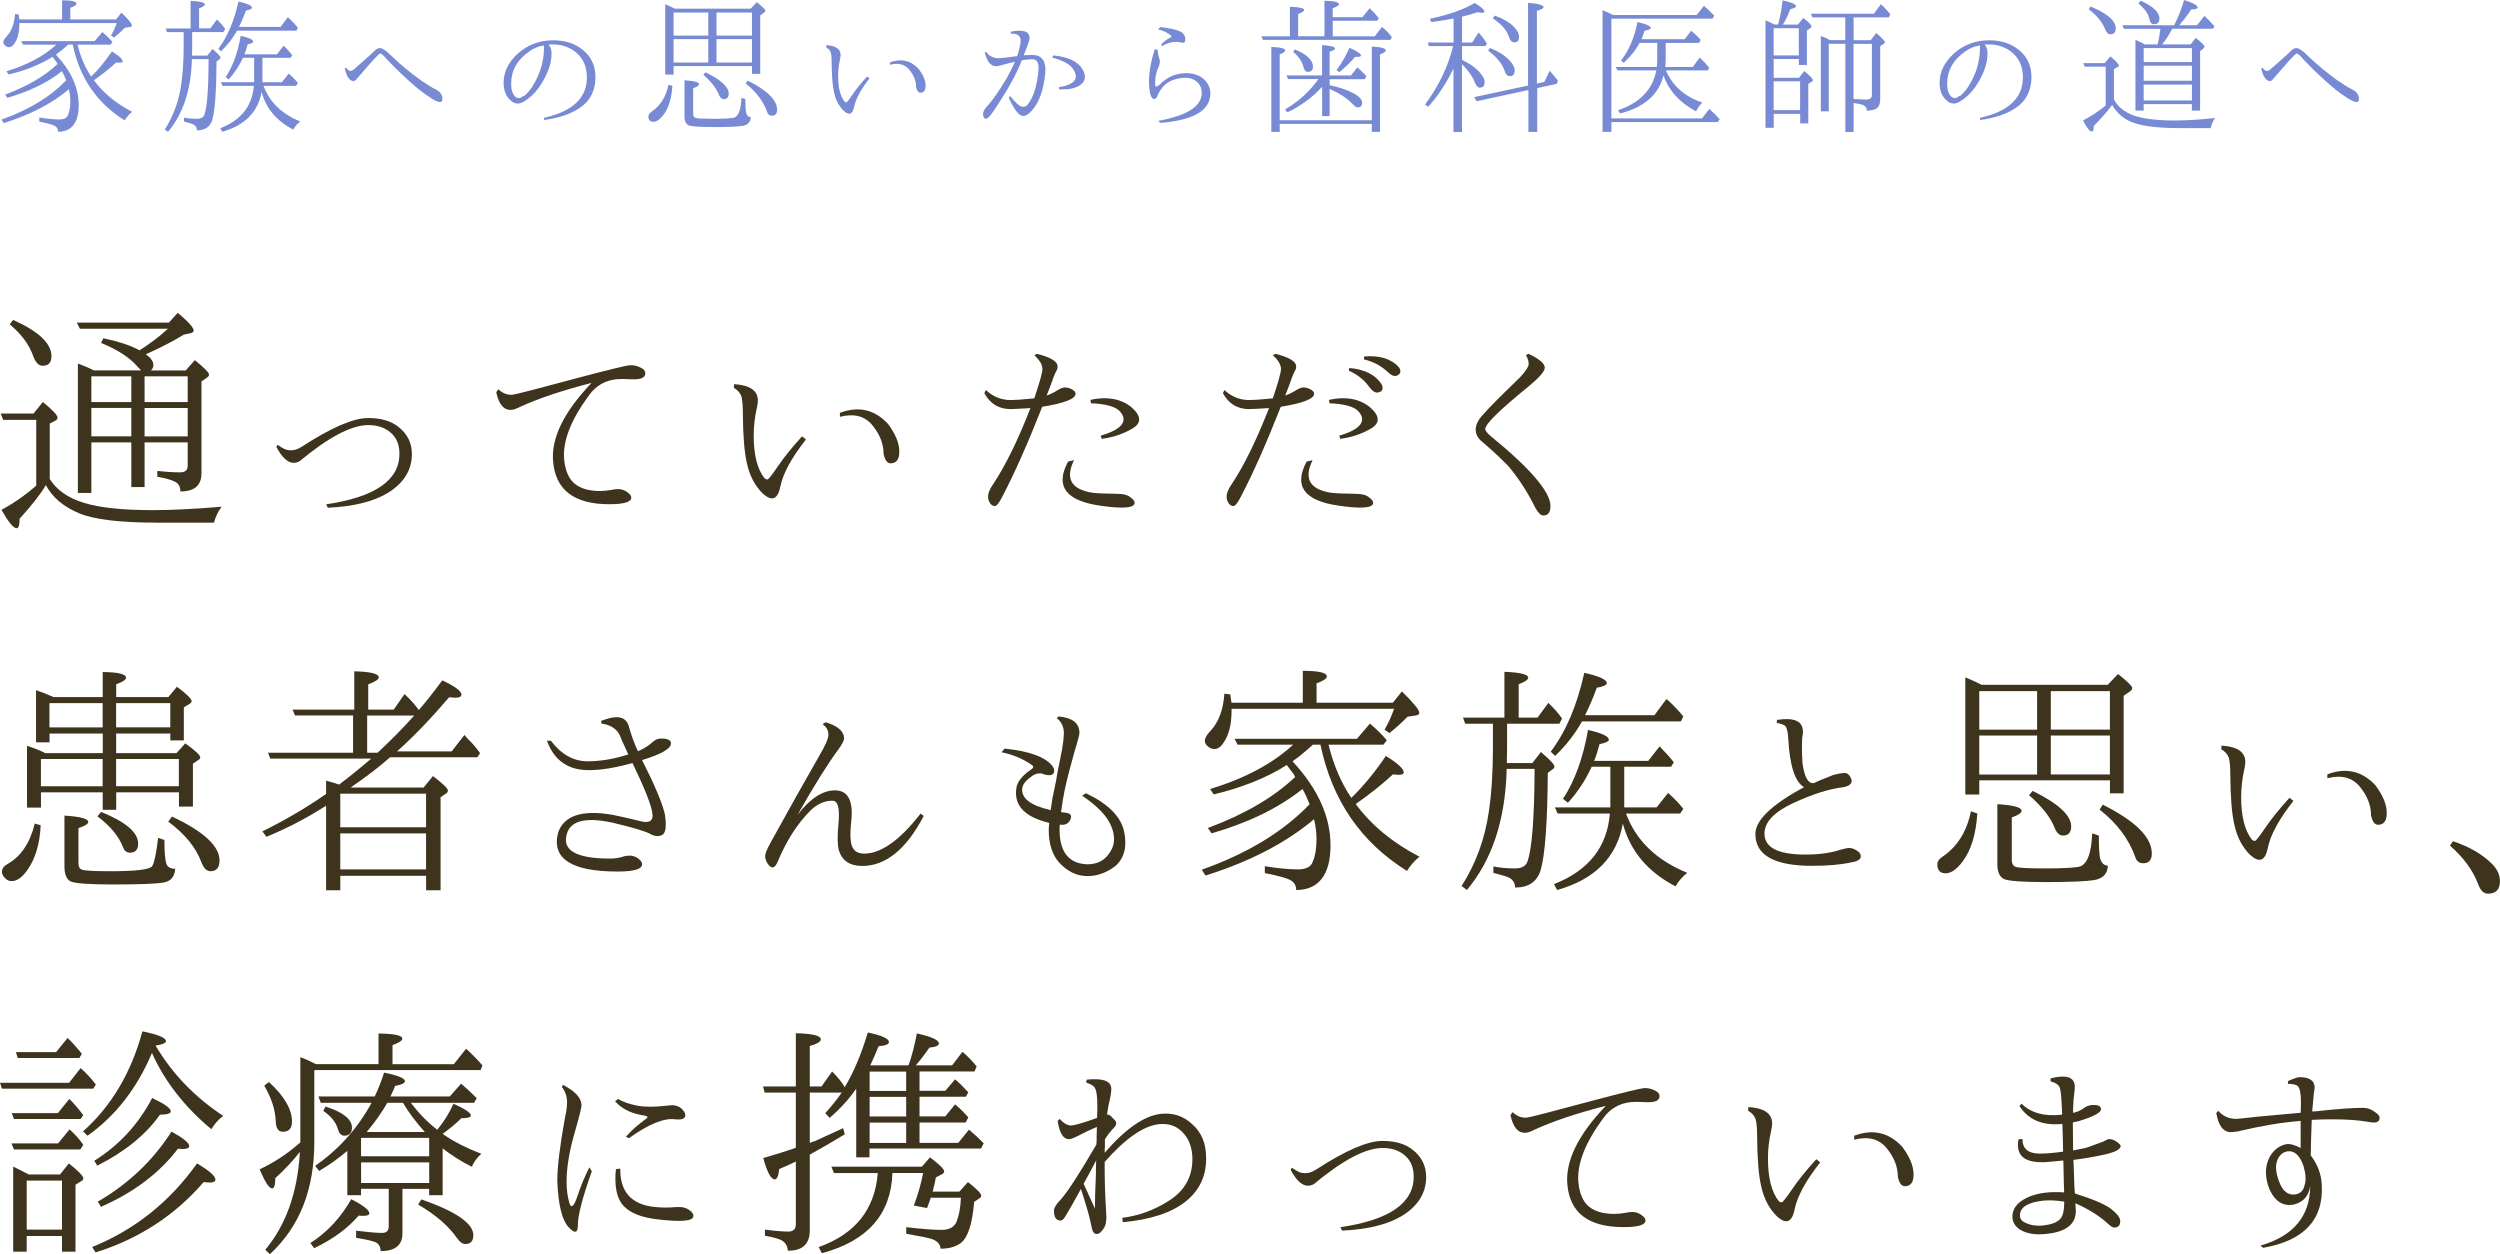<?xml version="1.0" encoding="UTF-8"?>
<svg id="_レイヤー_2" data-name="レイヤー 2" xmlns="http://www.w3.org/2000/svg" viewBox="0 0 498 249.82">
  <defs>
    <style>
      .cls-1 {
        fill: #3e331d;
      }

      .cls-2 {
        fill: #788ad3;
      }
    </style>
  </defs>
  <g id="contents">
    <g>
      <g>
        <path class="cls-2" d="m11.14,10.87c3.03,3.26,4.54,6.61,4.54,10.05s-1.37,5.33-4.1,5.33c0-.53-.22-.92-.67-1.17-.45-.25-1.47-.54-3.08-.85v-.82c1.54.25,2.87.38,3.98.38.96,0,1.54-.31,1.76-.94.29-.7.44-1.59.44-2.67,0-.76-.1-1.56-.29-2.4-3.32,2.81-7.65,5.06-12.98,6.74l-.44-.7c5.45-1.93,9.75-4.54,12.89-7.82-.31-.76-.6-1.37-.85-1.82-2.85,2.27-6.47,4.03-10.87,5.3l-.44-.64c4.39-1.64,7.87-3.67,10.43-6.09-.06-.12-.11-.21-.15-.29-.18-.25-.46-.63-.85-1.14-2.4,1.52-5.31,2.7-8.73,3.52l-.44-.64c4.16-1.27,7.47-3.04,9.93-5.3h-6.65l-.35-.7h14.62l1.55-1.82c.76.64,1.44,1.31,2.02,1.99l-.41.53h-6.56c.59,2.4,1.49,4.52,2.72,6.36,1.45-1.41,2.82-3.08,4.13-5.01,1.43.88,2.14,1.53,2.14,1.96,0,.2-.21.29-.64.29-.08,0-.29-.02-.64-.06-1.29,1.19-2.77,2.37-4.45,3.54,1.86,2.52,4.39,4.62,7.62,6.3-.59.47-1.08,1.04-1.49,1.7-5.51-3.42-8.96-8.45-10.34-15.09h-.91c-.82.76-1.63,1.43-2.43,1.99Zm1.23-7V.06c1.91,0,2.87.22,2.87.67,0,.25-.41.53-1.23.82v2.31h9.11l1.08-1.35c1.39,1.37,2.08,2.22,2.08,2.55,0,.18-.14.28-.41.32l-1,.15c-.64.66-1.37,1.32-2.17,1.96l-.59-.41c.43-.72.81-1.55,1.14-2.49H3.85v.21c0,1.62-.31,2.89-.94,3.81-.33.53-.7.79-1.11.79-.31,0-.6-.13-.85-.38-.2-.2-.29-.4-.29-.62,0-.31.23-.71.7-1.2.96-1.04,1.5-2.51,1.64-4.42l.7.09c.04.23.09.57.15,1h8.53Z"/>
        <path class="cls-2" d="m38.28,6.39v2.84c0,.64,0,1.26-.03,1.85h3.05l1.03-1.32c1.07.92,1.61,1.49,1.61,1.73,0,.14-.07.24-.21.32l-.59.44c-.04,5.92-.32,9.8-.85,11.63-.43,1.39-1.45,2.08-3.05,2.08-.02-.53-.25-.92-.7-1.17-.39-.18-1.03-.37-1.9-.59v-.76c.8.16,1.66.23,2.58.23.8,0,1.3-.27,1.49-.82.55-1.54.83-5.23.85-11.07h-3.34v.21c-.18,5.96-1.76,10.71-4.75,14.27l-.64-.47c1.68-2.62,2.76-5.56,3.25-8.82.33-2.21.5-4.79.5-7.73v-2.84h-3.31l-.26-.73h4.95V.18c1.89.08,2.84.31,2.84.7,0,.23-.38.5-1.14.79v3.98h2.26l1.29-1.76c.68.64,1.23,1.27,1.64,1.88l-.32.62h-6.24Zm8.96-.29c-.86,1.52-1.93,2.9-3.22,4.13l-.53-.5c1.82-2.4,3.15-5.55,4.01-9.43,1.8.41,2.7.82,2.7,1.23,0,.23-.4.42-1.2.56-.43,1.19-.9,2.29-1.41,3.28h8.29l1.44-1.93.32.26c.62.59,1.19,1.19,1.7,1.82l-.29.59h-11.81Zm5.04,5.42v4.86h3.87l1.38-1.73c.74.66,1.35,1.3,1.82,1.9l-.38.56h-6.47c1.19,3.22,3.63,5.59,7.32,7.09-.55.41-1.02.95-1.41,1.61-3.32-1.72-5.42-4.22-6.3-7.5-.72,4.02-3.34,6.67-7.85,7.94l-.38-.7c4.14-1.62,6.37-4.43,6.68-8.44h-6.24l-.32-.73h6.62v-4.86h-2.23c-.76,1.64-1.71,3.08-2.84,4.31l-.59-.47c1.41-2.13,2.4-4.87,2.99-8.23,1.66.37,2.49.76,2.49,1.17,0,.2-.37.37-1.11.53-.2.78-.41,1.45-.64,1.99h6.47l1.35-1.73c.84.86,1.41,1.49,1.7,1.9l-.32.53h-5.6Z"/>
        <path class="cls-2" d="m68.88,13.45c.37.43.66.66.88.7.18.02.41-.08.7-.29.16-.16.81-.73,1.95-1.73s1.88-1.66,2.2-2.01c.32-.34.67-.52,1.04-.54.49-.02,1.23.47,2.23,1.46,1.66,1.62,3.61,3.25,5.86,4.89,1.37.94,2.41,1.58,3.13,1.93.8.41,1.22.99,1.26,1.73.04.47-.11.71-.44.73-.39.02-.98-.22-1.76-.73-1.41-.88-2.91-2.05-4.51-3.52-2.01-1.82-3.69-3.49-5.04-5.01-.27-.27-.5-.41-.67-.41-.2.02-1.42,1.33-3.66,3.93-.47.53-.77.88-.91,1.05-.31.39-.58.57-.79.53-.76-.1-1.32-.94-1.67-2.52l.21-.21Z"/>
        <path class="cls-2" d="m109.23,8.88c.43.35.64.93.64,1.73,0,2.19-.88,4.52-2.64,7-.84,1.11-1.81,1.99-2.9,2.64-.45.25-.85.38-1.2.38-.57,0-1.08-.25-1.55-.76-.84-.78-1.26-1.9-1.26-3.37,0-2.19.96-4.14,2.87-5.86,1.97-1.74,4.3-2.61,6.97-2.61,2.11,0,3.88.48,5.3,1.44,2.11,1.39,3.16,3.36,3.16,5.92s-1.02,4.68-3.05,6.06c-1.8,1.23-4.19,2.05-7.18,2.46l-.03-.44c5.7-1.27,8.55-3.95,8.55-8.03,0-2.11-.71-3.77-2.14-4.98-1.29-1.07-2.84-1.61-4.66-1.61-.37,0-.67.01-.91.03Zm-5.01,10.25c.06,0,.13,0,.21-.03,1.07-.88,2.02-2.29,2.84-4.22.72-1.66,1.08-3.45,1.08-5.36,0-.29,0-.45.03-.47-1.07.14-2.07.55-2.99,1.23-2.38,1.64-3.57,3.78-3.57,6.42,0,1.17.27,2.02.82,2.55.25.2.51.29.76.29.21,0,.49-.14.82-.41Z"/>
        <path class="cls-2" d="m133.18,16.85l.76.26c-.16,2.48-.74,4.39-1.76,5.74-.7.94-1.38,1.41-2.02,1.41s-1-.34-1-1.03c0-.37.2-.68.59-.94,1.8-1.21,2.94-3.03,3.43-5.45Zm1.26-15.12h15.09l1.23-1.29c1.13.9,1.7,1.46,1.7,1.67,0,.16-.09.29-.26.41l-.76.53v11.66h-1.64v-1.55h-15.62v1.7h-1.67V.85c.62.25,1.27.55,1.93.88Zm-.26.76v4.6h6.91V2.49h-6.91Zm6.91,5.3h-6.91v4.66h6.91v-4.66Zm7.38,11.95c0,1.29.05,2.19.15,2.7.16.59.47.89.94.91-.04.98-.6,1.55-1.67,1.73-1,.16-2.9.23-5.71.23s-4.58-.13-5.07-.38c-.51-.27-.76-.86-.76-1.76v-7.18c1.93.12,2.9.38,2.9.79,0,.25-.39.52-1.17.79v5.07c0,.47.17.75.5.85.39.12,1.56.18,3.52.18,1.84,0,3.13-.06,3.9-.18,1.04-.14,1.6-1.47,1.7-4.01l.79.26Zm-7.91-5.33c3.07,1.5,4.6,2.92,4.6,4.25,0,.72-.33,1.08-1,1.08-.39,0-.71-.29-.97-.88-.47-1.25-1.49-2.57-3.08-3.96l.44-.5Zm9.23-7.32V2.49h-7.06v4.6h7.06Zm0,5.36v-4.66h-7.06v4.66h7.06Zm-.85,3.6c3.91,1.95,5.86,3.9,5.86,5.83,0,.78-.34,1.17-1.03,1.17-.47,0-.78-.23-.94-.7-.76-2.17-2.19-4.07-4.28-5.71l.38-.59Z"/>
        <path class="cls-2" d="m173.21,15.62c-1.72,2.19-2.73,4.06-3.05,5.61s-1.02,1.83-2.11.83c-.92-.9-1.54-2.08-1.88-3.54-.31-1.29-.48-3.29-.5-6.01,0-.94-.06-1.62-.18-2.05-.16-.43-.46-.77-.91-1.03l.03-.44c1.89.12,2.84.77,2.84,1.96,0,.22-.04.51-.12.88-.25,1.09-.38,2.2-.38,3.31,0,2.3.43,4,1.29,5.1.12.1.23.15.35.15s.54-.53,1.26-1.6c.72-1.06,1.68-2.25,2.87-3.56l.47.38Zm4.07-3.19c2.23-.84,4.14-.4,5.74,1.32.9,1.21,1.35,2.3,1.35,3.28.02.94-.32,1.42-1.03,1.44-.41,0-.69-.38-.85-1.14,0-1.19-.45-2.33-1.35-3.43-.9-1.09-2.19-1.43-3.87-1v-.47Z"/>
        <path class="cls-2" d="m202.61,11.19c.37-1.05.61-2.04.7-2.96.06-1.07-.6-1.58-1.96-1.52v-.38c.96-.25,1.83-.29,2.62-.12s1.16.69,1.1,1.55c-.04.41-.42,1.49-1.14,3.25.51-.04,1.14-.06,1.9-.06,1.76.08,2.56,1.26,2.4,3.54-.35,3.63-1.34,6.24-2.96,7.82-.8.84-1.53,1.01-2.18.5-.66-.51-1.36-1.6-2.12-3.28l.21-.44c1.09,1.35,1.88,2.07,2.37,2.15s.87-.03,1.14-.37c1.15-1.46,1.88-3.72,2.17-6.77.14-1.5-.25-2.28-1.17-2.31-.7.02-1.42.09-2.14.21-.96,2.48-2.44,5.25-4.45,8.32-1.41,2.27-2.29,3.38-2.67,3.34-.45-.04-.64-.4-.59-1.08.04-.47.37-1.02,1-1.64,1.09-1.25,2.37-3.12,3.84-5.62.66-1.21,1.16-2.22,1.49-3.02-.98.22-1.95.47-2.93.76-.39.1-.68.14-.88.12-1,0-1.73-.91-2.2-2.72l.32-.12c.39.68,1.09,1.1,2.11,1.26.31.02,1.04-.04,2.2-.18l1.08-.15.73-.09Zm8.38,6.15c1.5-.21,2.5-.63,3-1.26.5-.62.4-1.44-.31-2.43-.57-.86-1.93-1.59-4.1-2.2l.23-.41c2.52.23,4.32.95,5.39,2.14.96,1.25,1.17,2.28.64,3.08-.53.8-1.53,1.3-3.02,1.49-.41.04-1.02.07-1.82.09l-.03-.5Z"/>
        <path class="cls-2" d="m230.69,24.08c5.8-1.05,8.7-2.91,8.7-5.57,0-.78-.24-1.45-.73-1.99-.66-.68-1.5-1.03-2.52-1.03-1.74.06-3.1.52-4.07,1.38-.72.68-1.27,1.52-1.64,2.52-.16.22-.32.32-.5.32-.55,0-.88-.78-1-2.34-.18-2.25.2-4.78,1.11-7.59l.56.15c.02.2.03.33.03.41.02.29.11.69.26,1.2.08.23.13.45.15.64.02.29-.04.63-.18,1-.59,1.25-.83,2.53-.73,3.84.02.16.06.23.12.23.23,0,.55-.19.94-.56,1.43-1.41,3.12-2.11,5.1-2.11,1.64,0,2.91.5,3.81,1.49.66.74,1,1.58,1,2.52,0,3.4-3.32,5.36-9.96,5.89l-.44-.41Zm.64-15.26c.53-.55,1.11-.99,1.76-1.32.29-.08.34-.21.15-.41-.68-.61-1.54-1.02-2.58-1.23l.5-.47c1.82.22,3.11.5,3.87.85.72.33,1.08.86,1.08,1.58,0,.51-.16.74-.47.7-.12,0-.28-.03-.5-.09-.29-.06-.59-.09-.88-.09-.94,0-1.86.28-2.75.85l-.18-.38Z"/>
        <path class="cls-2" d="m265.47,7.24h8.38l1.44-1.88c.72.57,1.38,1.24,1.96,2.02l-.26.56h-25.43l-.29-.7h5.68V1.35c1.89.06,2.84.27,2.84.64,0,.23-.4.5-1.2.79v4.45h5.24V.15c1.93.04,2.9.27,2.9.7,0,.23-.42.5-1.26.79v1.79h5.92l1.44-1.79c.66.63,1.27,1.28,1.82,1.96l-.29.53h-8.88v3.11Zm-10.55,17.46v1.58h-1.67V9.35c1.86.06,2.78.3,2.78.73,0,.2-.37.45-1.11.76v13.12h18.34v-14.68c1.86.08,2.78.33,2.78.76,0,.25-.38.52-1.14.79v15.44h-1.64v-1.58h-18.34Zm8.44-9.67v-6.04c1.72.1,2.58.32,2.58.67,0,.22-.36.42-1.08.62v4.75h4.25l1.29-1.61c.57.49,1.16,1.07,1.79,1.76l-.32.59h-7v1.2c1.72.35,3.24.86,4.57,1.52,1.27.66,1.9,1.32,1.9,1.96s-.3.94-.91.94c-.25,0-.57-.21-.94-.62-1.13-1.19-2.68-2.21-4.63-3.05v5.42h-1.49v-5.86c-1.95,2.15-4.27,3.85-6.94,5.1l-.44-.59c2.68-1.56,4.89-3.57,6.65-6.04h-6.06l-.32-.73h7.12Zm-5.42-5.19c2.4,1,3.6,2.14,3.6,3.43,0,.7-.34,1.05-1.03,1.05-.39,0-.66-.28-.82-.85-.31-1.21-1.01-2.26-2.08-3.13l.32-.5Zm8.29,4.13c1.09-1.48,1.95-2.97,2.58-4.45,1.52.66,2.29,1.18,2.29,1.55,0,.18-.24.26-.73.26h-.44c-.76.92-1.81,1.93-3.13,3.05l-.56-.41Z"/>
        <path class="cls-2" d="m289.54,13.62c-1.41,2.95-3.09,5.5-5.04,7.65l-.64-.44c2.73-3.67,4.6-7.56,5.6-11.66h-4.83l-.21-.7h5.13V3.69c-1.46.29-2.94.53-4.42.7l-.32-.64c3.79-.8,6.78-1.86,8.96-3.16,1.29.8,1.93,1.37,1.93,1.7,0,.18-.17.26-.5.26-.23,0-.53-.04-.88-.12-.9.31-1.92.61-3.08.88v5.16h2.02l1.26-1.99c.62.63,1.18,1.37,1.67,2.23l-.29.47h-4.66v2.7c.12.1.26.19.44.26,1.52.78,2.67,1.69,3.43,2.72.43.55.64,1.04.64,1.46,0,.76-.33,1.14-1,1.14-.35,0-.68-.37-1-1.11-.41-1.09-1.25-2.29-2.52-3.57v13.51h-1.7v-12.66Zm14.85,3.43V.56c2.05.16,3.08.45,3.08.88,0,.25-.44.49-1.32.7v14.5l1.49-.32,1.05-2.23c.62.68,1.17,1.35,1.64,1.99l-.21.62-3.9.85v8.73h-1.76v-8.35l-10.31,2.23-.5-.82,10.72-2.29Zm-7.62-7.5c1.72.68,3.04,1.52,3.96,2.52.66.72,1,1.37,1,1.93,0,.78-.32,1.17-.97,1.17-.49,0-.84-.36-1.05-1.08-.45-1.37-1.53-2.7-3.25-3.98l.32-.56Zm.97-6.45c1.6.57,2.84,1.28,3.72,2.14.76.74,1.14,1.44,1.14,2.08,0,.74-.31,1.11-.94,1.11-.47,0-.82-.34-1.05-1.03-.45-1.37-1.52-2.61-3.22-3.72l.35-.59Z"/>
        <path class="cls-2" d="m321.37,2.99h16.61l1.44-1.82c.82.68,1.5,1.34,2.05,1.96l-.35.59h-20.13v19.86h18.05l1.46-1.88c.84.74,1.52,1.43,2.05,2.05l-.35.56h-21.21v1.96h-1.76V2.05c.66.25,1.38.57,2.14.94Zm10.46,11.02c1.37,3.13,3.79,5.26,7.27,6.42-.55.55-.96,1.13-1.23,1.76-3.26-1.72-5.43-4.11-6.5-7.18-.94,3.83-3.83,6.36-8.67,7.59l-.38-.64c4.36-1.48,6.89-4.13,7.62-7.94h-7.73l-.35-.67h8.17c.06-.47.09-.94.09-1.41v-3.4h-3.52c-.74,1.43-1.8,2.74-3.16,3.96l-.53-.44c1.56-2.01,2.66-4.57,3.28-7.68,1.76.43,2.64.82,2.64,1.17,0,.25-.41.44-1.23.56-.18.59-.38,1.15-.62,1.7h8.61l1.29-1.7c.7.59,1.34,1.2,1.9,1.85l-.35.59h-6.62v3.13c0,.59-.03,1.14-.09,1.67h5.48l1.38-1.88c.72.66,1.36,1.35,1.9,2.05l-.29.5h-8.35Z"/>
        <path class="cls-2" d="m353.49,4.89h.7c.39-1.33.69-2.94.91-4.83,1.78.41,2.67.8,2.67,1.17,0,.23-.38.43-1.14.59-.41,1.13-.91,2.16-1.49,3.08h2.99l1.08-1.32c1.09.82,1.64,1.4,1.64,1.73,0,.1-.06.19-.18.26l-.73.5v6.88h-1.61v-1.2h-5.01v3.75h5.04l1.05-1.35c1.15.94,1.73,1.56,1.73,1.88,0,.08-.09.17-.26.26l-.67.41v7.88h-1.61v-1.9h-5.27v2.78h-1.64V4.04c.47.2,1.07.48,1.82.85Zm-.18.73v5.42h5.01v-5.42h-5.01Zm0,10.58v5.74h5.27v-5.74h-5.27Zm14.27-8.2V3.46h-6.56l-.29-.73h12.54l1.41-1.9c.57.51,1.19,1.18,1.88,2.02l-.29.62h-7.03v4.54h3.4l1.11-1.44c1.15.98,1.73,1.6,1.73,1.88,0,.08-.07.17-.21.26l-.73.47v10.49c0,1.15-.36,1.86-1.08,2.11-.45.18-.98.26-1.58.26-.02-.57-.3-.96-.85-1.17-.37-.12-.97-.23-1.79-.35v5.77h-1.64V8.73h-3.31v13.45h-1.58V7.15c.64.23,1.24.52,1.79.85h3.11Zm1.64,11.72c1.27.08,2.1.12,2.49.12.78,0,1.17-.29,1.17-.88v-10.22h-3.66v10.99Z"/>
        <path class="cls-2" d="m395.28,8.88c.43.35.64.93.64,1.73,0,2.19-.88,4.52-2.64,7-.84,1.11-1.81,1.99-2.9,2.64-.45.25-.85.38-1.2.38-.57,0-1.08-.25-1.55-.76-.84-.78-1.26-1.9-1.26-3.37,0-2.19.96-4.14,2.87-5.86,1.97-1.74,4.3-2.61,6.97-2.61,2.11,0,3.88.48,5.3,1.44,2.11,1.39,3.16,3.36,3.16,5.92s-1.02,4.68-3.05,6.06c-1.8,1.23-4.19,2.05-7.18,2.46l-.03-.44c5.7-1.27,8.55-3.95,8.55-8.03,0-2.11-.71-3.77-2.14-4.98-1.29-1.07-2.84-1.61-4.66-1.61-.37,0-.67.01-.91.03Zm-5.01,10.25c.06,0,.13,0,.21-.03,1.07-.88,2.02-2.29,2.84-4.22.72-1.66,1.08-3.45,1.08-5.36,0-.29,0-.45.03-.47-1.07.14-2.07.55-2.99,1.23-2.38,1.64-3.57,3.78-3.57,6.42,0,1.17.27,2.02.82,2.55.25.2.51.29.76.29.21,0,.49-.14.82-.41Z"/>
        <path class="cls-2" d="m420.75,20.92c-.04.06-.1.13-.18.21-.9,1.19-2.06,2.51-3.49,3.96,0,.74-.13,1.11-.38,1.11-.43,0-1.02-.73-1.76-2.2,1.62-.86,3.12-1.85,4.51-2.96v-7.76h-4.16l-.32-.7h4.28l1.14-1.35c1.13.96,1.7,1.57,1.7,1.85,0,.1-.1.2-.29.29l-.7.38v6.06c.76,1.45,2.07,2.51,3.93,3.19,1.88.66,4.6,1,8.17,1,2.4,0,5.08-.17,8.03-.5-.43.63-.71,1.3-.85,2.02h-6.27c-4.06,0-7.09-.35-9.08-1.05-1.88-.66-3.3-1.85-4.28-3.54Zm-4.31-19.63c3.34,1.39,5.01,2.83,5.01,4.34,0,.8-.35,1.2-1.05,1.2-.45,0-.8-.33-1.05-1-.59-1.46-1.68-2.79-3.28-3.98l.38-.56Zm10.58,19.45v1.29h-1.64V7.91c.57.27,1.2.59,1.9.94h2.49c.23-.8.43-1.84.59-3.11h-7.27l-.32-.7h10.31c.86-1.66,1.52-3.34,1.99-5.04,1.8.57,2.7,1.06,2.7,1.49,0,.25-.43.39-1.29.41-.57.9-1.36,1.94-2.37,3.13h3.54l1.46-1.85c.61.53,1.18,1.11,1.73,1.76l.29.32-.32.47h-8.09c-.7,1.31-1.38,2.34-2.02,3.11h5.68l1.03-1.29c1.15.92,1.73,1.5,1.73,1.76,0,.1-.09.22-.26.38l-.62.5v11.84h-1.64v-1.29h-9.61Zm-.62-20.6c2.5,1.09,3.75,2.29,3.75,3.57,0,.74-.37,1.11-1.11,1.11-.43,0-.72-.33-.88-1-.16-1-.88-2.03-2.17-3.11l.41-.59Zm.62,12.22h9.61v-2.78h-9.61v2.78Zm0,3.72h9.61v-2.99h-9.61v2.99Zm0,3.93h9.61v-3.16h-9.61v3.16Z"/>
        <path class="cls-2" d="m450.64,13.45c.37.43.66.66.88.7.18.02.41-.08.7-.29.16-.16.81-.73,1.95-1.73s1.88-1.66,2.2-2.01c.32-.34.67-.52,1.04-.54.49-.02,1.23.47,2.23,1.46,1.66,1.62,3.61,3.25,5.86,4.89,1.37.94,2.41,1.58,3.13,1.93.8.41,1.22.99,1.26,1.73.04.47-.11.71-.44.73-.39.02-.98-.22-1.76-.73-1.41-.88-2.91-2.05-4.51-3.52-2.01-1.82-3.69-3.49-5.04-5.01-.27-.27-.5-.41-.67-.41-.2.02-1.42,1.33-3.66,3.93-.47.53-.77.88-.91,1.05-.31.39-.58.57-.79.53-.76-.1-1.32-.94-1.67-2.52l.21-.21Z"/>
      </g>
      <g>
        <path class="cls-1" d="m9.91,95.42c1.4,2.21,3.66,3.79,6.79,4.74,3.12.98,7.71,1.46,13.77,1.46,3.74,0,8.3-.23,13.67-.68-.75,1.04-1.25,2.1-1.51,3.17h-11.43c-7.29,0-12.44-.62-15.43-1.86-3.12-1.3-5.34-3.17-6.64-5.62-1.04,1.79-2.78,4.02-5.22,6.69,0,1.27-.2,1.9-.59,1.9-.65,0-1.66-1.22-3.03-3.66,2.47-1.33,4.79-2.95,6.93-4.83v-13.09H.63l-.49-1.27h6.54l1.86-2.29c1.95,1.6,2.93,2.64,2.93,3.12,0,.2-.12.37-.34.54l-1.22.63v11.04Zm-7.28-31.69c5.08,2.28,7.62,4.69,7.62,7.23,0,1.27-.59,1.9-1.76,1.9-.75,0-1.35-.59-1.81-1.76-.81-2.38-2.39-4.54-4.74-6.49l.68-.88Zm27.44,10.06h6.93l1.81-2.05c1.89,1.53,2.83,2.49,2.83,2.88,0,.23-.15.44-.44.63l-1.07.73v18.31c0,2.41-1.4,3.61-4.2,3.61,0-1.01-.41-1.68-1.22-2-.59-.32-1.71-.63-3.37-.93v-1.17c1.72.2,3.24.29,4.54.29,1.01,0,1.51-.44,1.51-1.32v-4.64h-8.59v8.89h-2.64v-8.89h-7.96v10.06h-2.69v-25.78c1.17.42,2.23.88,3.17,1.37h9.42c-.26-.26-.52-.54-.78-.83-1.53-1.76-3.92-3.3-7.18-4.64l.44-.93c2.86.59,5.18,1.34,6.93,2.25l.29.15c2.15-1.37,4.04-2.8,5.66-4.3H15.92l-.63-1.22h18.36l1.76-1.95c2.12,1.79,3.17,2.96,3.17,3.52,0,.26-.2.44-.59.54l-1.37.29c-2.12,1.3-4.64,2.6-7.57,3.91,1.01.72,1.51,1.43,1.51,2.15,0,.39-.16.75-.49,1.07Zm-11.87,1.17v5.13h7.96v-5.13h-7.96Zm7.96,6.3h-7.96v5.66h7.96v-5.66Zm11.23-1.17v-5.13h-8.59v5.13h8.59Zm0,6.84v-5.66h-8.59v5.66h8.59Z"/>
        <path class="cls-1" d="m55.28,88.59c1.01.72,1.74,1.07,2.2,1.07.88.13,1.76-.1,2.64-.68,5.86-3.81,10.27-5.71,13.23-5.71,2.54,0,4.54.59,6.01,1.76,1.79,1.4,2.69,3.21,2.69,5.42,0,3.19-1.61,5.78-4.83,7.76-2.87,1.73-6.84,2.7-11.91,2.93l-.34-.68c9.73-1.43,14.6-4.79,14.6-10.06,0-1.89-.63-3.34-1.9-4.35-1.11-.91-2.54-1.37-4.3-1.37-3.35,0-7.91,2.39-13.67,7.18-.42.23-.81.34-1.17.34-1.21,0-2.36-1.06-3.47-3.17l.24-.44Z"/>
        <path class="cls-1" d="m99.29,77.55c.85.81,1.79,1.17,2.83,1.07.52-.03,4.88-1.16,13.09-3.37,6.02-1.59,9.41-2.42,10.16-2.49.81-.06,1.61.11,2.39.54.52.26.78.62.78,1.07,0,.68-.55,1.07-1.66,1.17-.33.03-.8.03-1.42,0-1.11-.06-1.97-.06-2.59,0-2.38.23-4.27,1.35-5.66,3.37-3.55,4.85-5.16,9.07-4.83,12.65.23,2.25.94,3.85,2.12,4.81,1.19.96,2.87,1.44,5.05,1.44.68,0,1.46-.08,2.34-.24.46-.1.86-.15,1.22-.15.68,0,1.3.21,1.86.63.52.36.78.72.78,1.07,0,.88-1.46,1.32-4.39,1.32-6.97,0-10.69-2.83-11.18-8.5-.42-4.65,2.13-9.88,7.67-15.67-5.83,1.5-10.55,3.08-14.16,4.74-.85.42-1.43.63-1.76.63-1.53.13-2.56-1.04-3.08-3.52l.44-.59Z"/>
        <path class="cls-1" d="m160.53,87.56c-2.87,3.65-4.56,6.76-5.08,9.35-.52,2.59-1.69,3.05-3.52,1.39-1.53-1.5-2.57-3.47-3.12-5.91-.52-2.15-.8-5.48-.83-10.01,0-1.56-.1-2.7-.29-3.42-.26-.72-.77-1.29-1.51-1.71l.05-.73c3.16.2,4.74,1.29,4.74,3.27,0,.36-.07.85-.2,1.46-.42,1.82-.63,3.66-.63,5.52,0,3.84.71,6.67,2.15,8.5.2.16.39.24.59.24s.89-.89,2.1-2.66c1.2-1.77,2.8-3.75,4.79-5.93l.78.63Zm6.79-5.32c3.71-1.4,6.9-.67,9.57,2.2,1.5,2.02,2.25,3.84,2.25,5.47.03,1.56-.54,2.36-1.71,2.39-.68,0-1.16-.63-1.42-1.9,0-1.99-.75-3.89-2.25-5.71-1.5-1.82-3.65-2.38-6.45-1.66v-.78Z"/>
        <path class="cls-1" d="m206.04,79.31c1.07-3.16,1.61-5.09,1.61-5.81,0-.85-.54-1.76-1.61-2.73l.49-.29c2.77.68,4.15,1.53,4.15,2.54,0,.36-.12.7-.34,1.03-.26.49-.63,1.45-1.12,2.88-.16.36-.34.81-.54,1.37-.13.36-.2.52-.2.49.71-.23,1.45-.59,2.2-1.07.59-.36,1.06-.54,1.42-.54.65,0,1.25.21,1.81.63.23.2.34.41.34.63,0,1.01-2.21,1.87-6.64,2.59-2.87,7.29-5.52,13.27-7.96,17.92-.62,1.24-1.12,1.86-1.51,1.86-.26,0-.54-.15-.83-.44-.33-.46-.49-.94-.49-1.46,0-.65.31-1.43.93-2.34,2.47-3.68,4.98-8.77,7.52-15.28-2.21.13-3.53.2-3.96.2-2.34,0-4.09-1.06-5.22-3.17l.29-.63c1.43,1.34,3.09,2,4.98,2,.81,0,2.38-.11,4.69-.34Zm7.91,12.35c-1.79,3.65-.59,5.81,3.61,6.49,1.14.13,2.62.2,4.44.2.91.03,1.46.07,1.66.1.68.1,1.22.33,1.61.68.55.39.8.78.73,1.17-.2.91-2.46,1.06-6.79.44-6.93-.98-9.08-3.91-6.45-8.79l1.17-.29Zm5.32-4.88c2.21-.65,3.61-1.4,4.2-2.25.59-.85.42-1.74-.49-2.69-.88-.88-2.77-1.38-5.66-1.51l-.1-.68c3.29-.72,5.99-.24,8.11,1.42,2.02,1.76,2.12,3.18.29,4.27-1.82,1.09-3.88,1.78-6.15,2.08l-.2-.63Z"/>
        <path class="cls-1" d="m253.56,79.31c1.07-3.16,1.61-5.09,1.61-5.81,0-.85-.54-1.76-1.61-2.73l.49-.29c2.77.68,4.15,1.53,4.15,2.54,0,.36-.12.7-.34,1.03-.26.49-.63,1.45-1.12,2.88-.16.36-.34.81-.54,1.37-.13.36-.2.52-.2.49.71-.23,1.45-.59,2.2-1.07.59-.36,1.06-.54,1.42-.54.65,0,1.25.21,1.81.63.23.2.34.41.34.63,0,1.01-2.21,1.87-6.64,2.59-2.87,7.29-5.52,13.27-7.96,17.92-.62,1.24-1.12,1.86-1.51,1.86-.26,0-.54-.15-.83-.44-.33-.46-.49-.94-.49-1.46,0-.65.31-1.43.93-2.34,2.47-3.68,4.98-8.77,7.52-15.28-2.21.13-3.53.2-3.96.2-2.34,0-4.09-1.06-5.22-3.17l.29-.63c1.43,1.34,3.09,2,4.98,2,.81,0,2.38-.11,4.69-.34Zm7.91,12.35c-1.79,3.65-.59,5.81,3.61,6.49,1.14.13,2.62.2,4.44.2.91.03,1.46.07,1.66.1.68.1,1.22.33,1.61.68.55.39.8.78.73,1.17-.2.91-2.46,1.06-6.79.44-6.93-.98-9.08-3.91-6.45-8.79l1.17-.29Zm5.32-4.88c2.21-.65,3.61-1.4,4.2-2.25.59-.85.42-1.74-.49-2.69-.88-.88-2.77-1.38-5.66-1.51l-.1-.68c3.29-.72,5.99-.24,8.11,1.42,2.02,1.76,2.12,3.18.29,4.27-1.82,1.09-3.88,1.78-6.15,2.08l-.2-.63Zm2-13.48c3.16.29,5.32,1.42,6.49,3.37.32.81.08,1.32-.73,1.51-.55.13-1.16-.24-1.81-1.12-1.01-1.4-2.36-2.47-4.05-3.22l.1-.54Zm2.93-2.29c3.16-.26,5.48.47,6.98,2.2.46.75.31,1.29-.44,1.61-.52.23-1.17-.05-1.95-.83-1.27-1.17-2.8-1.97-4.59-2.39v-.59Z"/>
        <path class="cls-1" d="m304.45,70.47c2.18,1.01,3.27,1.94,3.27,2.78,0,.72-1.09,1.97-3.27,3.76-5.73,4.66-8.59,7.47-8.59,8.45,0,.29.32.73.98,1.32,8.01,6.54,12.01,11.21,12.01,14.01,0,1.27-.47,1.9-1.42,1.9-.49,0-1.03-.52-1.61-1.56-1.53-3.12-3.34-5.91-5.42-8.35-1.6-1.63-3.34-3.24-5.22-4.83-.81-.68-1.22-1.48-1.22-2.39,0-.98.52-2,1.56-3.08.94-1.11,3.38-3.56,7.32-7.37,1.04-1.14,1.59-1.97,1.66-2.49.06-.52-.12-1.16-.54-1.9l.49-.24Z"/>
        <path class="cls-1" d="m6.93,164.05l1.17.34c-.16,3.71-1.06,6.71-2.69,8.98-1.01,1.43-2.05,2.15-3.12,2.15-.49,0-.91-.2-1.27-.59-.42-.39-.63-.81-.63-1.27,0-.62.37-1.14,1.12-1.56,2.67-1.5,4.47-4.18,5.42-8.06Zm16.21-25.2h10.4l1.71-2.05c1.95,1.46,2.93,2.43,2.93,2.88,0,.16-.12.33-.34.49l-1.22.73v6.59h-2.69v-1.37h-10.79v3.91h12.01l1.76-1.95c1.98,1.43,2.98,2.36,2.98,2.78,0,.2-.13.37-.39.54l-1.07.73v8.54h-2.78v-2.83h-12.5v3.47h-2.69v-3.47h-12.3v3.03h-2.78v-12.3c1.43.46,2.65.94,3.66,1.46h11.43v-3.91h-10.6v1.76h-2.69v-10.4c.98.33,2.13.78,3.47,1.37h9.81v-4.98c3.09.03,4.64.41,4.64,1.12,0,.42-.65.86-1.95,1.32v2.54Zm-2.69,12.35h-12.3v5.42h12.3v-5.42Zm0-11.13h-10.6v4.83h10.6v-4.83Zm12.3,27.29c0,2.73.18,4.41.54,5.03.32.46.86.68,1.61.68-.1,1.56-.86,2.47-2.29,2.73-1.43.26-4.79.39-10.06.39-4.82,0-7.67-.21-8.54-.63-.78-.46-1.17-1.45-1.17-2.98v-10.11c3.16.2,4.74.62,4.74,1.27,0,.39-.65.8-1.95,1.22v6.98c0,.75.26,1.19.78,1.32.59.2,2.46.29,5.62.29,5.11,0,7.88-.34,8.3-1.03.42-.72.81-2.59,1.17-5.62l1.27.44Zm-12.6-5.62c4.91,1.99,7.37,4.09,7.37,6.3,0,1.2-.54,1.81-1.61,1.81-.68,0-1.14-.34-1.37-1.03-.88-2.25-2.59-4.31-5.13-6.2l.73-.88Zm2.98-21.68v4.83h10.79v-4.83h-10.79Zm0,11.13v5.42h12.5v-5.42h-12.5Zm11.13,11.47c6.31,2.96,9.47,5.88,9.47,8.74,0,1.43-.6,2.15-1.81,2.15-.75,0-1.35-.6-1.81-1.81-1.11-2.96-3.3-5.65-6.59-8.06l.73-1.03Z"/>
        <path class="cls-1" d="m69.88,156.88h14.5l1.86-2.29c1.98,1.5,2.98,2.46,2.98,2.88,0,.23-.12.42-.34.59l-1.12.73v18.55h-2.88v-2.88h-17.09v2.88h-2.83v-16.85c-3.68,2.38-7.63,4.44-11.87,6.2l-.83-1.07c4.65-2.31,8.89-4.8,12.7-7.47v-2.64c1.01.26,1.87.52,2.59.78,1.82-1.37,3.96-3.09,6.4-5.18h-20.12l-.44-1.17h16.94v-7.42h-11.57l-.49-1.17h12.3v-7.62c3.25.07,4.88.47,4.88,1.22,0,.39-.7.85-2.1,1.37v5.03h5.08l2.15-3.08c.94.85,1.82,1.81,2.64,2.88l.2.29c1.24-1.4,2.8-3.37,4.69-5.91,2.54,1.2,3.81,2.15,3.81,2.83,0,.42-.42.63-1.27.63-.13,0-.52-.03-1.17-.1-3.71,4.33-7.18,7.93-10.4,10.79h10.89l2.54-3.27.73.83c.75.68,1.54,1.61,2.39,2.78l-.54.83h-17.38c-2.28,1.99-4.75,3.89-7.42,5.71l-.39.29Zm-2.1,1.22v6.69h17.09v-6.69h-17.09Zm17.09,15.09v-7.18h-17.09v7.18h17.09Zm-9.67-23.24c2.67-2.47,5.11-4.95,7.32-7.42h-9.38v7.42h2.05Z"/>
        <path class="cls-1" d="m123.85,147.4c-.23-.52-.34-.8-.34-.83-.62-1.37-1.86-2.18-3.71-2.44l-.05-.54c1.33-.49,2.34-.73,3.03-.73,1.33,0,2.16.62,2.49,1.86.55,1.92,1.15,3.56,1.81,4.93,1.17-.49,2.21-1.16,3.12-2,.46-.36.96-.54,1.51-.54,1.3,0,1.95.33,1.95.98,0,1.04-1.92,2.15-5.76,3.32,2.54,5.01,4.05,8.61,4.54,10.79.36,2.34.19,3.71-.51,4.1-.7.39-1.51.33-2.44-.2-.93-.52-3.46-1.27-7.59-2.25-5.24-1.11-8.24-.36-8.98,2.25-1.01,3.29,1.87,4.93,8.64,4.93,1.01,0,1.97-.16,2.88-.49.42-.06.76-.1,1.03-.1.39,0,.83.11,1.32.34.62.39.98.77,1.07,1.12.32,1.14-1.29,1.71-4.83,1.71-9.21,0-13.17-2.57-11.87-7.71,1.14-3.42,4.72-4.62,10.74-3.61,1.2.23,3.22.68,6.05,1.37,1.56.29,2.23-.26,2-1.66-.2-1.59-1.51-4.93-3.96-10.01-3.35.94-6.23,1.42-8.64,1.42-4.17.03-6.97-1.92-8.4-5.86h.78c2.08,2.73,4.52,4.1,7.32,4.1,2.57,0,5.27-.46,8.11-1.37l-1.32-2.88Z"/>
        <path class="cls-1" d="m184.01,162.54c-3.48,6.64-7.57,9.96-12.26,9.96-2.44,0-3.99-1.03-4.64-3.08-.29-1.01-.33-2.73-.1-5.18.32-3.16-.07-4.74-1.17-4.74-1.63,0-3.12.68-4.49,2.05-2.54,2.57-4.66,5.88-6.35,9.91-.36.88-.72,1.32-1.07,1.32-.26,0-.52-.15-.78-.44-.49-.59-.73-1.19-.73-1.81,0-.46.34-1.32,1.03-2.59,3.58-6.51,6.87-12.37,9.86-17.58,1.14-1.95,1.71-3.29,1.71-4,0-.88-.39-1.58-1.17-2.1l.63-.39c2.44.75,3.66,1.82,3.66,3.22,0,.39-.34,1.07-1.03,2.05-2.05,2.73-4.8,7.13-8.25,13.18,2.51-3.25,5-4.88,7.47-4.88,2.64,0,3.71,2.13,3.22,6.4-.29,2.7-.15,4.44.44,5.22.42.65,1.14.98,2.15.98,3.35,0,7.1-2.65,11.23-7.96l.63.44Z"/>
        <path class="cls-1" d="m209.71,158.73l.63-3.03.34-2,.34-1.66c.16-.81.34-1.73.54-2.73.23-1.37.34-2.31.34-2.83.13-1.43-.33-2.57-1.37-3.42l.29-.34c2.8.23,4.2,1.32,4.2,3.27,0,.29-.16.99-.49,2.1-.23.68-.72,2.42-1.46,5.2-.75,2.78-1.27,5.27-1.56,7.45-.07.39-.12.73-.15,1.03.32.03.68.08,1.07.15.91.13,1.15.62.73,1.46-.39.75-1.07,1.04-2.05.88-.03.36-.05.67-.05.93,0,4.52,1.84,6.85,5.52,6.98,2.05,0,3.56-.81,4.54-2.44.98-1.43,1.06-3.15.24-5.15-.81-2-2.75-4.03-5.81-6.08l.78-.49c4.43,2.12,6.96,4.66,7.59,7.62.63,2.96.07,5.24-1.68,6.84-1.79,1.37-3.65,2.05-5.57,2.05-2.18,0-4.1-.93-5.76-2.78-1.34-1.56-2-3.71-2-6.45,0-.32.03-.78.1-1.37-4.92-1.17-7.1-3.5-6.54-6.98.16-1.17,1.07-2.34,2.73-3.52.59-.32.75-.63.49-.93-1.82-1.3-3.89-2.18-6.2-2.64l.63-.73c5.08.52,8.28,1.73,9.62,3.61.26.46.32.85.2,1.17-.2.52-.83.65-1.9.39-.65-.36-1.4-.31-2.25.15-1.3.88-2.02,1.71-2.15,2.49-.29,2.05,1.59,3.53,5.66,4.44.1-.72.23-1.59.39-2.64Z"/>
        <path class="cls-1" d="m257.47,151.65c5.04,5.44,7.57,11.02,7.57,16.75s-2.28,8.89-6.84,8.89c0-.88-.38-1.53-1.12-1.95-.75-.42-2.46-.9-5.13-1.42v-1.37c2.57.42,4.79.63,6.64.63,1.59,0,2.57-.52,2.93-1.56.49-1.17.73-2.65.73-4.44,0-1.27-.16-2.6-.49-4-5.54,4.69-12.74,8.43-21.63,11.23l-.73-1.17c9.08-3.22,16.24-7.57,21.48-13.04-.52-1.27-.99-2.28-1.42-3.03-4.75,3.78-10.79,6.72-18.12,8.84l-.73-1.07c7.32-2.73,13.12-6.12,17.38-10.16-.1-.2-.18-.36-.24-.49-.29-.42-.77-1.06-1.42-1.9-4,2.54-8.86,4.49-14.55,5.86l-.73-1.07c6.93-2.12,12.45-5.06,16.55-8.84h-11.08l-.59-1.17h24.37l2.59-3.03c1.27,1.07,2.39,2.18,3.37,3.32l-.68.88h-10.94c.98,4,2.49,7.54,4.54,10.6,2.41-2.34,4.7-5.13,6.88-8.35,2.38,1.46,3.56,2.56,3.56,3.27,0,.33-.36.49-1.07.49-.13,0-.49-.03-1.07-.1-2.15,1.99-4.62,3.96-7.42,5.91,3.09,4.2,7.32,7.7,12.7,10.5-.98.78-1.81,1.73-2.49,2.83-9.18-5.7-14.93-14.08-17.24-25.15h-1.51c-1.37,1.27-2.72,2.38-4.05,3.32Zm2.05-11.67v-6.35c3.19,0,4.79.37,4.79,1.12,0,.42-.68.88-2.05,1.37v3.86h15.19l1.81-2.25c2.31,2.28,3.47,3.69,3.47,4.25,0,.29-.23.47-.68.54l-1.66.24c-1.07,1.11-2.28,2.2-3.61,3.27l-.98-.68c.71-1.2,1.35-2.59,1.9-4.15h-32.37v.34c0,2.7-.52,4.82-1.56,6.35-.55.88-1.17,1.32-1.86,1.32-.52,0-.99-.21-1.42-.63-.33-.32-.49-.67-.49-1.03,0-.52.39-1.19,1.17-2,1.59-1.73,2.51-4.18,2.73-7.37l1.17.15c.06.39.15.94.24,1.66h14.21Z"/>
        <path class="cls-1" d="m300.21,144.18v4.74c0,1.07-.02,2.1-.05,3.08h5.08l1.71-2.2c1.79,1.53,2.69,2.49,2.69,2.88,0,.23-.12.41-.34.54l-.98.73c-.07,9.86-.54,16.33-1.42,19.38-.72,2.31-2.41,3.47-5.08,3.47-.03-.88-.42-1.53-1.17-1.95-.65-.29-1.71-.62-3.17-.98v-1.27c1.33.26,2.77.39,4.3.39,1.33,0,2.16-.46,2.49-1.37.91-2.57,1.38-8.72,1.42-18.46h-5.57v.34c-.29,9.93-2.93,17.85-7.91,23.78l-1.07-.78c2.8-4.36,4.61-9.26,5.42-14.7.55-3.68.83-7.98.83-12.89v-4.74h-5.52l-.44-1.22h8.25v-9.13c3.16.13,4.74.52,4.74,1.17,0,.39-.63.83-1.9,1.32v6.64h3.76l2.15-2.93c1.14,1.07,2.05,2.12,2.73,3.12l-.54,1.03h-10.4Zm14.94-.49c-1.43,2.54-3.22,4.83-5.37,6.88l-.88-.83c3.03-4,5.26-9.24,6.69-15.72,2.99.68,4.49,1.37,4.49,2.05,0,.39-.67.7-2,.93-.72,1.99-1.5,3.81-2.34,5.47h13.82l2.39-3.22.54.44c1.04.98,1.98,1.99,2.83,3.03l-.49.98h-19.68Zm8.4,9.03v8.11h6.45l2.29-2.88c1.24,1.11,2.25,2.17,3.03,3.17l-.63.93h-10.79c1.98,5.37,6.05,9.31,12.21,11.82-.91.68-1.69,1.58-2.34,2.69-5.54-2.86-9.03-7.03-10.5-12.5-1.21,6.71-5.57,11.12-13.09,13.23l-.63-1.17c6.9-2.7,10.61-7.39,11.13-14.06h-10.4l-.54-1.22h11.04v-8.11h-3.71c-1.27,2.73-2.85,5.13-4.74,7.18l-.98-.78c2.34-3.55,4-8.12,4.98-13.72,2.77.62,4.15,1.27,4.15,1.95,0,.33-.62.62-1.86.88-.33,1.3-.68,2.41-1.07,3.32h10.79l2.25-2.88c1.4,1.43,2.34,2.49,2.83,3.17l-.54.88h-9.33Z"/>
        <path class="cls-1" d="m359.39,156.83c-1.82-1.04-2.88-4.28-3.17-9.72-.07-1.27-.26-2.1-.59-2.49-.29-.26-.86-.47-1.71-.63l.05-.59c.94-.13,1.69-.18,2.25-.15,2.02.07,2.99.98,2.93,2.73,0,.03-.05.39-.15,1.07,0,.23-.02.59-.05,1.07-.03.94,0,2.23.1,3.86.39,2.9,1.17,4.23,2.34,4,.36-.23,1.63-.76,3.81-1.61.85-.23,1.59-.36,2.22-.39.63-.03,1.12.46,1.44,1.46.03.72-.54,1.17-1.71,1.37-2.87.36-6.19,1.42-9.96,3.17-3.78,1.76-5.68,3.78-5.71,6.05,0,2.8,2.7,4.2,8.11,4.2,2.77,0,5.13-.32,7.08-.98.81-.23,1.37-.34,1.66-.34.55,0,1.12.21,1.71.63.42.29.63.63.63,1.03,0,.59-.57.98-1.71,1.17-2.08.49-4.75.73-8.01.73-7.52,0-11.28-2.12-11.28-6.35,0-2.73,3.24-5.84,9.72-9.33Z"/>
        <path class="cls-1" d="m392.61,161.61l1.27.44c-.26,4.13-1.24,7.32-2.93,9.57-1.17,1.56-2.29,2.34-3.37,2.34s-1.66-.57-1.66-1.71c0-.62.32-1.14.98-1.56,2.99-2.02,4.9-5.05,5.71-9.08Zm2.1-25.2h25.15l2.05-2.15c1.89,1.5,2.83,2.43,2.83,2.78,0,.26-.15.49-.44.68l-1.27.88v19.43h-2.73v-2.59h-26.03v2.83h-2.78v-23.34c1.04.42,2.12.91,3.22,1.46Zm-.44,1.27v7.67h11.52v-7.67h-11.52Zm11.52,8.84h-11.52v7.76h11.52v-7.76Zm12.3,19.92c0,2.15.08,3.65.24,4.49.26.98.78,1.48,1.56,1.51-.07,1.63-.99,2.59-2.78,2.88-1.66.26-4.83.39-9.52.39s-7.63-.21-8.45-.63c-.85-.46-1.27-1.43-1.27-2.93v-11.96c3.22.2,4.83.63,4.83,1.32,0,.42-.65.86-1.95,1.32v8.45c0,.78.28,1.25.83,1.42.65.2,2.6.29,5.86.29,3.06,0,5.22-.1,6.49-.29,1.72-.23,2.67-2.46,2.83-6.69l1.32.44Zm-13.18-8.89c5.11,2.51,7.67,4.87,7.67,7.08,0,1.2-.55,1.81-1.66,1.81-.65,0-1.19-.49-1.61-1.46-.78-2.08-2.49-4.28-5.13-6.59l.73-.83Zm15.38-12.21v-7.67h-11.77v7.67h11.77Zm0,8.94v-7.76h-11.77v7.76h11.77Zm-1.42,6.01c6.51,3.26,9.77,6.49,9.77,9.72,0,1.3-.57,1.95-1.71,1.95-.78,0-1.3-.39-1.56-1.17-1.27-3.61-3.65-6.79-7.13-9.52l.63-.98Z"/>
        <path class="cls-1" d="m456.83,159.56c-2.87,3.65-4.56,6.76-5.08,9.35-.52,2.59-1.69,3.05-3.52,1.39-1.53-1.5-2.57-3.47-3.12-5.91-.52-2.15-.8-5.48-.83-10.01,0-1.56-.1-2.7-.29-3.42-.26-.72-.77-1.29-1.51-1.71l.05-.73c3.16.2,4.74,1.29,4.74,3.27,0,.36-.07.85-.2,1.46-.42,1.82-.63,3.66-.63,5.52,0,3.84.71,6.67,2.15,8.5.2.16.39.24.59.24s.89-.89,2.1-2.66c1.2-1.77,2.8-3.75,4.79-5.93l.78.63Zm6.79-5.32c3.71-1.4,6.9-.67,9.57,2.2,1.5,2.02,2.25,3.84,2.25,5.47.03,1.56-.54,2.36-1.71,2.39-.68,0-1.16-.63-1.42-1.9,0-1.99-.75-3.89-2.25-5.71-1.5-1.82-3.65-2.38-6.45-1.66v-.78Z"/>
        <path class="cls-1" d="m488.62,167.57c3.25,1.07,5.88,2.6,7.86,4.59,1.01,1.04,1.51,2.17,1.51,3.37,0,1.66-.8,2.49-2.39,2.49-.85,0-1.5-.63-1.95-1.9-1.07-2.8-2.95-5.35-5.62-7.67l.59-.88Z"/>
        <path class="cls-1" d="m13.77,215.69l2.29-2.93c1.04.91,2.05,2,3.03,3.27l-.49.83H.39l-.39-1.17h13.77Zm-2.2,12.06l2.29-2.78c1.11,1.01,2.02,2.03,2.73,3.08l-.59.93H2.78l-.49-1.22h9.28Zm-.05-6.01l2.29-2.83c.81.78,1.74,1.86,2.78,3.22l-.54.78H2.78l-.44-1.17h9.18Zm-5.81,12.21h6.25l1.76-2.2c1.92,1.53,2.88,2.52,2.88,2.98,0,.26-.16.46-.49.59l-1.07.68v13.33h-2.69v-3.12h-7.03v3.12h-2.69v-16.94c.78.36,1.81.88,3.08,1.56Zm5.47-24.37l2.29-2.83c.91.91,1.68,1.74,2.29,2.49l.54.68-.49.83H3.52l-.34-1.17h8.01Zm-5.86,25.59v9.77h7.03v-9.77h-7.03Zm25.68-26.9l.1.2c3.32,5.53,7.78,10.14,13.38,13.82-.81.55-1.61,1.43-2.39,2.64-5.37-4.49-9.31-9.55-11.82-15.19-2.96,7.03-7.24,12.53-12.84,16.5l-.88-.88c5.63-5.01,9.57-11.65,11.82-19.92,3.12.65,4.69,1.3,4.69,1.95,0,.39-.68.68-2.05.88Zm-12.65,40.14c8.5-3.45,15.46-9,20.9-16.65,2.44,1.43,3.66,2.51,3.66,3.22,0,.39-.41.59-1.22.59l-1.12-.1c-5.73,6.64-12.91,11.31-21.53,14.01l-.68-1.07Zm.44-17.19c4.95-3.09,8.79-7.26,11.52-12.5,2.47,1.17,3.71,2.05,3.71,2.64,0,.46-.72.68-2.15.68-2.83,4-7,7.39-12.5,10.16l-.59-.98Zm.68,8.15c6.09-3.52,10.99-8.17,14.7-13.96,2.34,1.3,3.52,2.26,3.52,2.88,0,.39-.42.59-1.27.59-.39,0-.72-.02-.98-.05-3.68,4.85-8.79,8.71-15.33,11.57l-.63-1.03Z"/>
        <path class="cls-1" d="m62.95,211.98h12.45v-6.1c3.16.03,4.74.37,4.74,1.03,0,.39-.65.81-1.95,1.27v3.81h12.21l2.44-3.08c1.07.94,2.16,2.05,3.27,3.32l-.39.93h-33.11v14.36c0,9.44-2.95,16.88-8.84,22.31l-.93-.88c4.1-4.91,6.4-11.33,6.88-19.24v-.24c-1.34,1.73-2.96,3.47-4.88,5.22,0,1.37-.21,2.05-.63,2.05-.59,0-1.42-1.27-2.49-3.81,2.86-1.33,5.57-3.12,8.11-5.37v-16.99c1.24.49,2.28.96,3.12,1.42Zm-9.38,3.56c3.06,2.8,4.59,5.42,4.59,7.86,0,1.37-.6,2.05-1.81,2.05-.91,0-1.38-.7-1.42-2.1-.1-2.31-.86-4.67-2.29-7.08l.93-.73Zm8.25,32.08c3.35-2.15,6.07-5.06,8.15-8.74,2.41,1.24,3.61,2.18,3.61,2.83,0,.33-.46.49-1.37.49-.29,0-.55-.02-.78-.05-2.12,2.51-5.06,4.67-8.84,6.49l-.78-1.03Zm7.37-18.36c-1.73,1.46-3.6,2.8-5.62,4l-.78-1.03c4.72-3.29,8.46-7.47,11.23-12.55h-10.11l-.49-1.27h11.23c.75-1.59,1.37-3.17,1.86-4.74,2.77.55,4.15,1.12,4.15,1.71,0,.39-.65.7-1.95.93-.1.33-.41,1.03-.93,2.1h11.82l2.25-2.54c.65.52,1.69,1.48,3.12,2.88l-.54.93h-12.6c1.63,2.12,3.38,3.91,5.27,5.37,1.37-1.66,2.44-3.39,3.22-5.18,2.31,1.01,3.47,1.79,3.47,2.34,0,.36-.63.54-1.9.54-.81.85-2.05,1.89-3.71,3.12,2.12,1.5,4.69,2.82,7.71,3.96-.85.75-1.48,1.61-1.9,2.59-2.08-1.04-4.02-2.26-5.81-3.66v9.33h-2.69v-1.27h-5.32v8.84c0,2.38-1.45,3.56-4.35,3.56,0-.78-.29-1.35-.88-1.71-.59-.29-1.92-.6-4-.93v-1.42c2.44.29,4.17.44,5.18.44.88,0,1.32-.44,1.32-1.32v-7.47h-5.52v1.27h-2.73v-8.84Zm-4.35-8.84c3.52,1.14,5.27,2.54,5.27,4.2,0,1.07-.51,1.61-1.51,1.61-.62,0-1.04-.42-1.27-1.27-.42-1.43-1.4-2.65-2.93-3.66l.44-.88Zm7.13,6.25l-.05.05v3.61h13.57v-3.66h-13.53Zm13.53,8.98v-4.1h-13.57v4.1h13.57Zm-12.45-10.16h11.57c-1.76-1.95-3.21-3.89-4.35-5.81h-3.12c-1.07,1.89-2.44,3.83-4.1,5.81Zm10.89,13.43c6.9,2.41,10.35,4.79,10.35,7.13,0,1.17-.54,1.76-1.61,1.76-.55,0-1.12-.42-1.71-1.27-1.63-2.34-4.18-4.54-7.67-6.59l.63-1.03Z"/>
        <path class="cls-1" d="m117.4,232.54l.49.78c-1.89,5.31-2.82,8.92-2.78,10.84-.03,1.53-.68,1.6-1.93.2-1.25-1.4-1.98-4.44-2.17-9.13,0-2.77.52-7.01,1.56-12.74.26-1.14.39-2.08.39-2.83,0-1.2-.34-2.25-1.03-3.12l.2-.44c2.47,1.27,3.71,2.64,3.71,4.1,0,.42-.42,2.12-1.27,5.08-1.14,3.87-1.71,7.26-1.71,10.16,0,1.6.21,3.08.63,4.44.39.85.91.29,1.56-1.68.65-1.97,1.43-3.85,2.34-5.64Zm7.28-6.1c1.04-1.2,2.38-2.39,4-3.56.39-.26.39-.46,0-.59-.33-.06-.67-.13-1.03-.2-2.21-.42-3.92-1.33-5.13-2.73l.59-.44c1.04.59,2.31,1.03,3.81,1.32,1.53.29,3.53.29,6.01,0,.55-.1,1.03-.11,1.42-.05.78.13,1.37.47,1.76,1.03.32.39.46.75.39,1.07-.1.59-.77.81-2,.68-2.18-.32-5.26.93-9.23,3.76l-.59-.29Zm-1.12,6.35c-.07,4.56,2.16,7.1,6.69,7.62,1.33.16,2.77.18,4.3.05.39-.03.81-.03,1.27,0,.55.07,1.07.28,1.56.63.55.39.8.8.73,1.22-.1.94-2.46,1.14-7.08.59-3.22-.36-5.5-1.26-6.84-2.71-1.34-1.45-1.84-3.88-1.51-7.3l.88-.1Z"/>
        <path class="cls-1" d="m170.59,216.82c-1.43,2.08-3.21,4.04-5.32,5.86l-.88-.93c1.37-1.53,2.46-2.9,3.27-4.1h-6.35v10.01c.1-.03.5-.18,1.22-.44.85-.39,2.65-1.22,5.42-2.49l.34,1.22c-2.47,1.5-4.8,2.85-6.98,4.05v15.09c0,2.73-1.46,4.08-4.39,4.05-.03-.98-.49-1.69-1.37-2.15-.68-.29-1.74-.57-3.17-.83v-1.22c1.98.26,3.53.39,4.64.39,1.01,0,1.51-.49,1.51-1.46v-12.5c-.62.33-1.73.83-3.32,1.51-.13,1.37-.42,2.05-.88,2.05-.75,0-1.51-1.42-2.29-4.25,2.7-.78,4.87-1.46,6.49-2.05v-10.99h-6.2l-.34-1.22h6.54v-10.6c3.32.07,4.98.47,4.98,1.22,0,.46-.73.9-2.2,1.32v8.06h2.34l2.1-2.98.24.24c1.04,1.07,1.81,2.03,2.29,2.88,1.79-2.99,3.32-6.62,4.59-10.89,2.8.59,4.2,1.22,4.2,1.9,0,.46-.68.73-2.05.83-.55,1.37-1.11,2.64-1.66,3.81h7.62c.62-1.69,1.17-3.81,1.66-6.35,2.93.65,4.39,1.32,4.39,2,0,.42-.63.7-1.9.83-.72,1.07-1.61,2.25-2.69,3.52h7.23l2.05-2.69c1.11.94,2.05,1.92,2.83,2.93l-.44.98h-10.94v3.86h5.13l1.95-2.29c.81.68,1.69,1.55,2.64,2.59l-.49.88h-9.23v3.91h5.13l1.95-2.39c.88.72,1.76,1.58,2.64,2.59l-.54,1.03h-9.18v4.05h7.71l2.15-2.64c1.2,1.04,2.18,1.95,2.93,2.73l-.54,1.03h-22.22v1.76h-2.64v-13.72Zm7.18,16.85c-.26,8.2-4.95,13.53-14.06,15.97l-.63-1.22c7.29-2.6,11.21-7.52,11.77-14.75h-8.74l-.49-1.27h18.02l1.61-1.86c1.89,1.43,2.83,2.36,2.83,2.78,0,.23-.15.42-.44.59l-1.22.63c-.1.65-.31,1.6-.63,2.83h5.32l1.71-1.9c1.76,1.37,2.64,2.28,2.64,2.73,0,.2-.12.36-.34.49l-1.07.73c-.36,4.43-1.27,7.18-2.73,8.25-1.04.72-2.36,1.07-3.96,1.07-.07-.88-.62-1.51-1.66-1.9-.78-.26-2.51-.62-5.18-1.07v-1.32c3.06.36,5.4.54,7.03.54s2.57-.57,3.03-1.71c.49-1.27.76-2.83.83-4.69h-6.01c-.13.46-.38,1.14-.73,2.05l-2.64-.49c.81-2.12,1.43-4.28,1.86-6.49h-6.1Zm-4.54-20.21v3.86h7.28v-3.86h-7.28Zm0,5.03v3.91h7.28v-3.91h-7.28Zm0,5.13v4.05h7.28v-4.05h-7.28Z"/>
        <path class="cls-1" d="m212.1,242.45c-.26.46-.54.68-.83.68-.88,0-1.32-.65-1.32-1.95,0-.55.42-1.27,1.27-2.15,1.33-1.43,3.73-5.11,7.18-11.04l.05-.78v-.63l.05-2.1c-1.3.55-2.61,1.17-3.91,1.86-.78.39-1.34.59-1.66.59-1.11,0-1.86-1.2-2.25-3.61l.39-.44c.81.88,1.58,1.32,2.29,1.32.62,0,2.34-.5,5.18-1.51.03-.52.05-1.11.05-1.76v-.73c0-1.86-.18-3.04-.54-3.56-.2-.36-.75-.68-1.66-.98l.05-.59c3.38-.36,5.03.31,4.93,2,0,.36-.08.93-.24,1.71-.26,1.07-.46,2.1-.59,3.08-.1.1-.08.15.05.15.36,0,.75.28,1.17.83.39.29.59.6.59.93,0,.29-.18.62-.54.98-.59.59-1.16,1.32-1.71,2.2v1.37c-.03.16-.05.6-.05,1.32,4.13-4.79,7.86-7.37,11.18-7.76,2.41-.26,4.47.41,6.2,2,1.89,1.63,2.83,3.87,2.83,6.74.06,3.58-1.29,6.49-4.08,8.72-2.78,2.23-6.96,3.61-12.52,4.13l-.1-.88c3.38-.42,6.55-1.6,9.5-3.54,2.95-1.94,4.44-4.63,4.47-8.08,0-2.08-.54-3.76-1.61-5.03-1.27-1.56-2.96-2.23-5.08-2-3.09.36-6.69,2.86-10.79,7.52v1.32c0,2.7.1,5.53.29,8.5.03.42.05.83.05,1.22,0,.88-.15,1.56-.44,2.05-.52.85-1.01,1.27-1.46,1.27-.55,0-.91-.5-1.07-1.51-.29-1.63-.99-4.12-2.1-7.47-1.56,2.86-2.64,4.75-3.22,5.66Zm6.25-11.28c-.88,1.69-1.71,3.24-2.49,4.64l2.25,4.93.05-3.03.15-3.91v-.98l.05-1.66Z"/>
        <path class="cls-1" d="m257.32,232.59c1.01.72,1.74,1.07,2.2,1.07.88.13,1.76-.1,2.64-.68,5.86-3.81,10.27-5.71,13.23-5.71,2.54,0,4.54.59,6.01,1.76,1.79,1.4,2.69,3.21,2.69,5.42,0,3.19-1.61,5.78-4.83,7.76-2.87,1.73-6.84,2.7-11.91,2.93l-.34-.68c9.73-1.43,14.6-4.79,14.6-10.06,0-1.89-.63-3.34-1.9-4.35-1.11-.91-2.54-1.37-4.3-1.37-3.35,0-7.91,2.39-13.67,7.18-.42.23-.81.34-1.17.34-1.21,0-2.36-1.06-3.47-3.17l.24-.44Z"/>
        <path class="cls-1" d="m301.33,221.55c.85.81,1.79,1.17,2.83,1.07.52-.03,4.88-1.16,13.09-3.37,6.02-1.59,9.41-2.42,10.16-2.49.81-.06,1.61.11,2.39.54.52.26.78.62.78,1.07,0,.68-.55,1.07-1.66,1.17-.33.03-.8.03-1.42,0-1.11-.06-1.97-.06-2.59,0-2.38.23-4.27,1.35-5.66,3.37-3.55,4.85-5.16,9.07-4.83,12.65.23,2.25.94,3.85,2.12,4.81,1.19.96,2.87,1.44,5.05,1.44.68,0,1.46-.08,2.34-.24.46-.1.86-.15,1.22-.15.68,0,1.3.21,1.86.63.52.36.78.72.78,1.07,0,.88-1.46,1.32-4.39,1.32-6.97,0-10.69-2.83-11.18-8.5-.42-4.65,2.13-9.88,7.67-15.67-5.83,1.5-10.55,3.08-14.16,4.74-.85.42-1.43.63-1.76.63-1.53.13-2.56-1.04-3.08-3.52l.44-.59Z"/>
        <path class="cls-1" d="m362.57,231.56c-2.87,3.65-4.56,6.76-5.08,9.35-.52,2.59-1.69,3.05-3.52,1.39-1.53-1.5-2.57-3.47-3.12-5.91-.52-2.15-.8-5.48-.83-10.01,0-1.56-.1-2.7-.29-3.42-.26-.72-.77-1.29-1.51-1.71l.05-.73c3.16.2,4.74,1.29,4.74,3.27,0,.36-.07.85-.2,1.46-.42,1.82-.63,3.66-.63,5.52,0,3.84.71,6.67,2.15,8.5.2.16.39.24.59.24s.89-.89,2.1-2.66c1.2-1.77,2.8-3.75,4.79-5.93l.78.63Zm6.79-5.32c3.71-1.4,6.9-.67,9.57,2.2,1.5,2.02,2.25,3.84,2.25,5.47.03,1.56-.54,2.36-1.71,2.39-.68,0-1.16-.63-1.42-1.9,0-1.99-.75-3.89-2.25-5.71-1.5-1.82-3.65-2.38-6.45-1.66v-.78Z"/>
        <path class="cls-1" d="m410.72,220.77c-.07-2.12-.2-3.47-.39-4.05-.23-.62-.85-1.06-1.86-1.32v-.59c3.22-.81,4.83-.24,4.83,1.71,0,.07-.02.33-.05.78-.16,1.07-.26,2.28-.29,3.61v.78c.94-.23,1.64-.54,2.1-.93.52-.36,1.04-.57,1.56-.63,1.27-.1,1.9.18,1.9.83.03.65-1.46,1.45-4.49,2.39-.42.1-.8.18-1.12.24,0,1.89.02,3.74.05,5.57,1.4-.23,2.41-.45,3.03-.66.62-.21,1.61-.58,2.98-1.1.46-.26.81-.42,1.07-.49.62-.03,1.22.2,1.81.68.32.23.52.46.59.68-.03.68-1.12,1.26-3.27,1.73-2.15.47-4.2.82-6.15,1.05,0,.1.02.42.05.98.06,1.4.11,2.88.15,4.44l.1,1.27c3.71,1.17,6.14,2.22,7.3,3.15,1.16.93,1.73,1.72,1.73,2.37,0,.85-.41,1.27-1.22,1.27-.26,0-.6-.2-1.03-.59-1.79-1.66-4.02-3.08-6.69-4.25.06.78.1,1.29.1,1.51,0,2.67-1.95,4.2-5.86,4.59-2.18.26-3.96-.03-5.32-.88-.98-.68-1.46-1.53-1.46-2.54,0-1.24.57-2.26,1.71-3.08,1.27-.91,2.9-1.48,4.88-1.71,1.11-.13,2.34-.15,3.71-.05v-.2l-.05-1.42-.1-4.74c-2.41.26-3.83.37-4.25.34-3.68.03-5.24-1.48-4.69-4.54l.78-.1c0,1.95,1.15,2.93,3.47,2.93,1.24,0,2.78-.13,4.64-.39-.03-1.43-.05-2.26-.05-2.49l-.1-3.03c-3.91.39-6.76-.8-8.54-3.56l.39-.49c1.92,1.89,4.62,2.62,8.11,2.2l-.05-1.32Zm.49,18.6c-1.66-.26-3.08-.32-4.25-.2-3.06.36-4.59,1.34-4.59,2.93,0,.68.36,1.17,1.07,1.46,1.01.52,2.25.7,3.71.54,1.56-.2,2.64-.62,3.22-1.27.55-.52.83-1.68.83-3.47Z"/>
        <path class="cls-1" d="m458.29,221.65c.03-.42.05-1.07.05-1.95v-.34c0-1.56-.21-2.57-.63-3.03-.29-.26-.95-.41-1.95-.44v-.54c1.17-.52,1.94-.78,2.29-.78,2.02,0,3.03.7,3.03,2.1,0,.03-.05.37-.15,1.03-.13,1.3-.24,2.54-.34,3.71l.83-.05c4.13-.46,7.23-.68,9.28-.68.88,0,1.68.28,2.39.83.62.42.93.8.93,1.12,0,.65-.39.98-1.17.98-.29,0-.68-.05-1.17-.15-1.89-.32-4.18-.49-6.88-.49-1.63,0-3.03.03-4.2.1l-.1.05c-.1,2.47-.16,4.82-.2,7.03,1.37,1.79,2.1,3.74,2.2,5.86.39,6.93-3.5,11.12-11.67,12.55l-.54-.44c6.54-1.89,9.85-5.83,9.91-11.82-.33,1.99-1.43,3.21-3.32,3.66-2.05.36-3.61-.59-4.69-2.83-.33-.68-.57-1.51-.73-2.49-.23-1.63.03-3.09.78-4.39.81-1.3,1.89-2.08,3.22-2.34.75-.1,1.69.16,2.83.78v-5.42c-.13,0-.26.02-.39.05-3.58.29-7.62.98-12.11,2.05-.65.1-1.11.15-1.37.15-1.53,0-2.51-1.27-2.93-3.81l.39-.44c.94,1.07,2.13,1.61,3.56,1.61.29,0,1.71-.15,4.25-.44.1,0,2.96-.26,8.59-.78Zm.59,10.69c-.75-2.21-1.84-3.21-3.27-2.98-.78.13-1.38.6-1.81,1.42-.49.91-.54,2.08-.15,3.52.71,2.7,1.94,3.91,3.66,3.61.94-.16,1.53-.76,1.76-1.81.32-.94.26-2.2-.2-3.76Z"/>
      </g>
    </g>
  </g>
</svg>